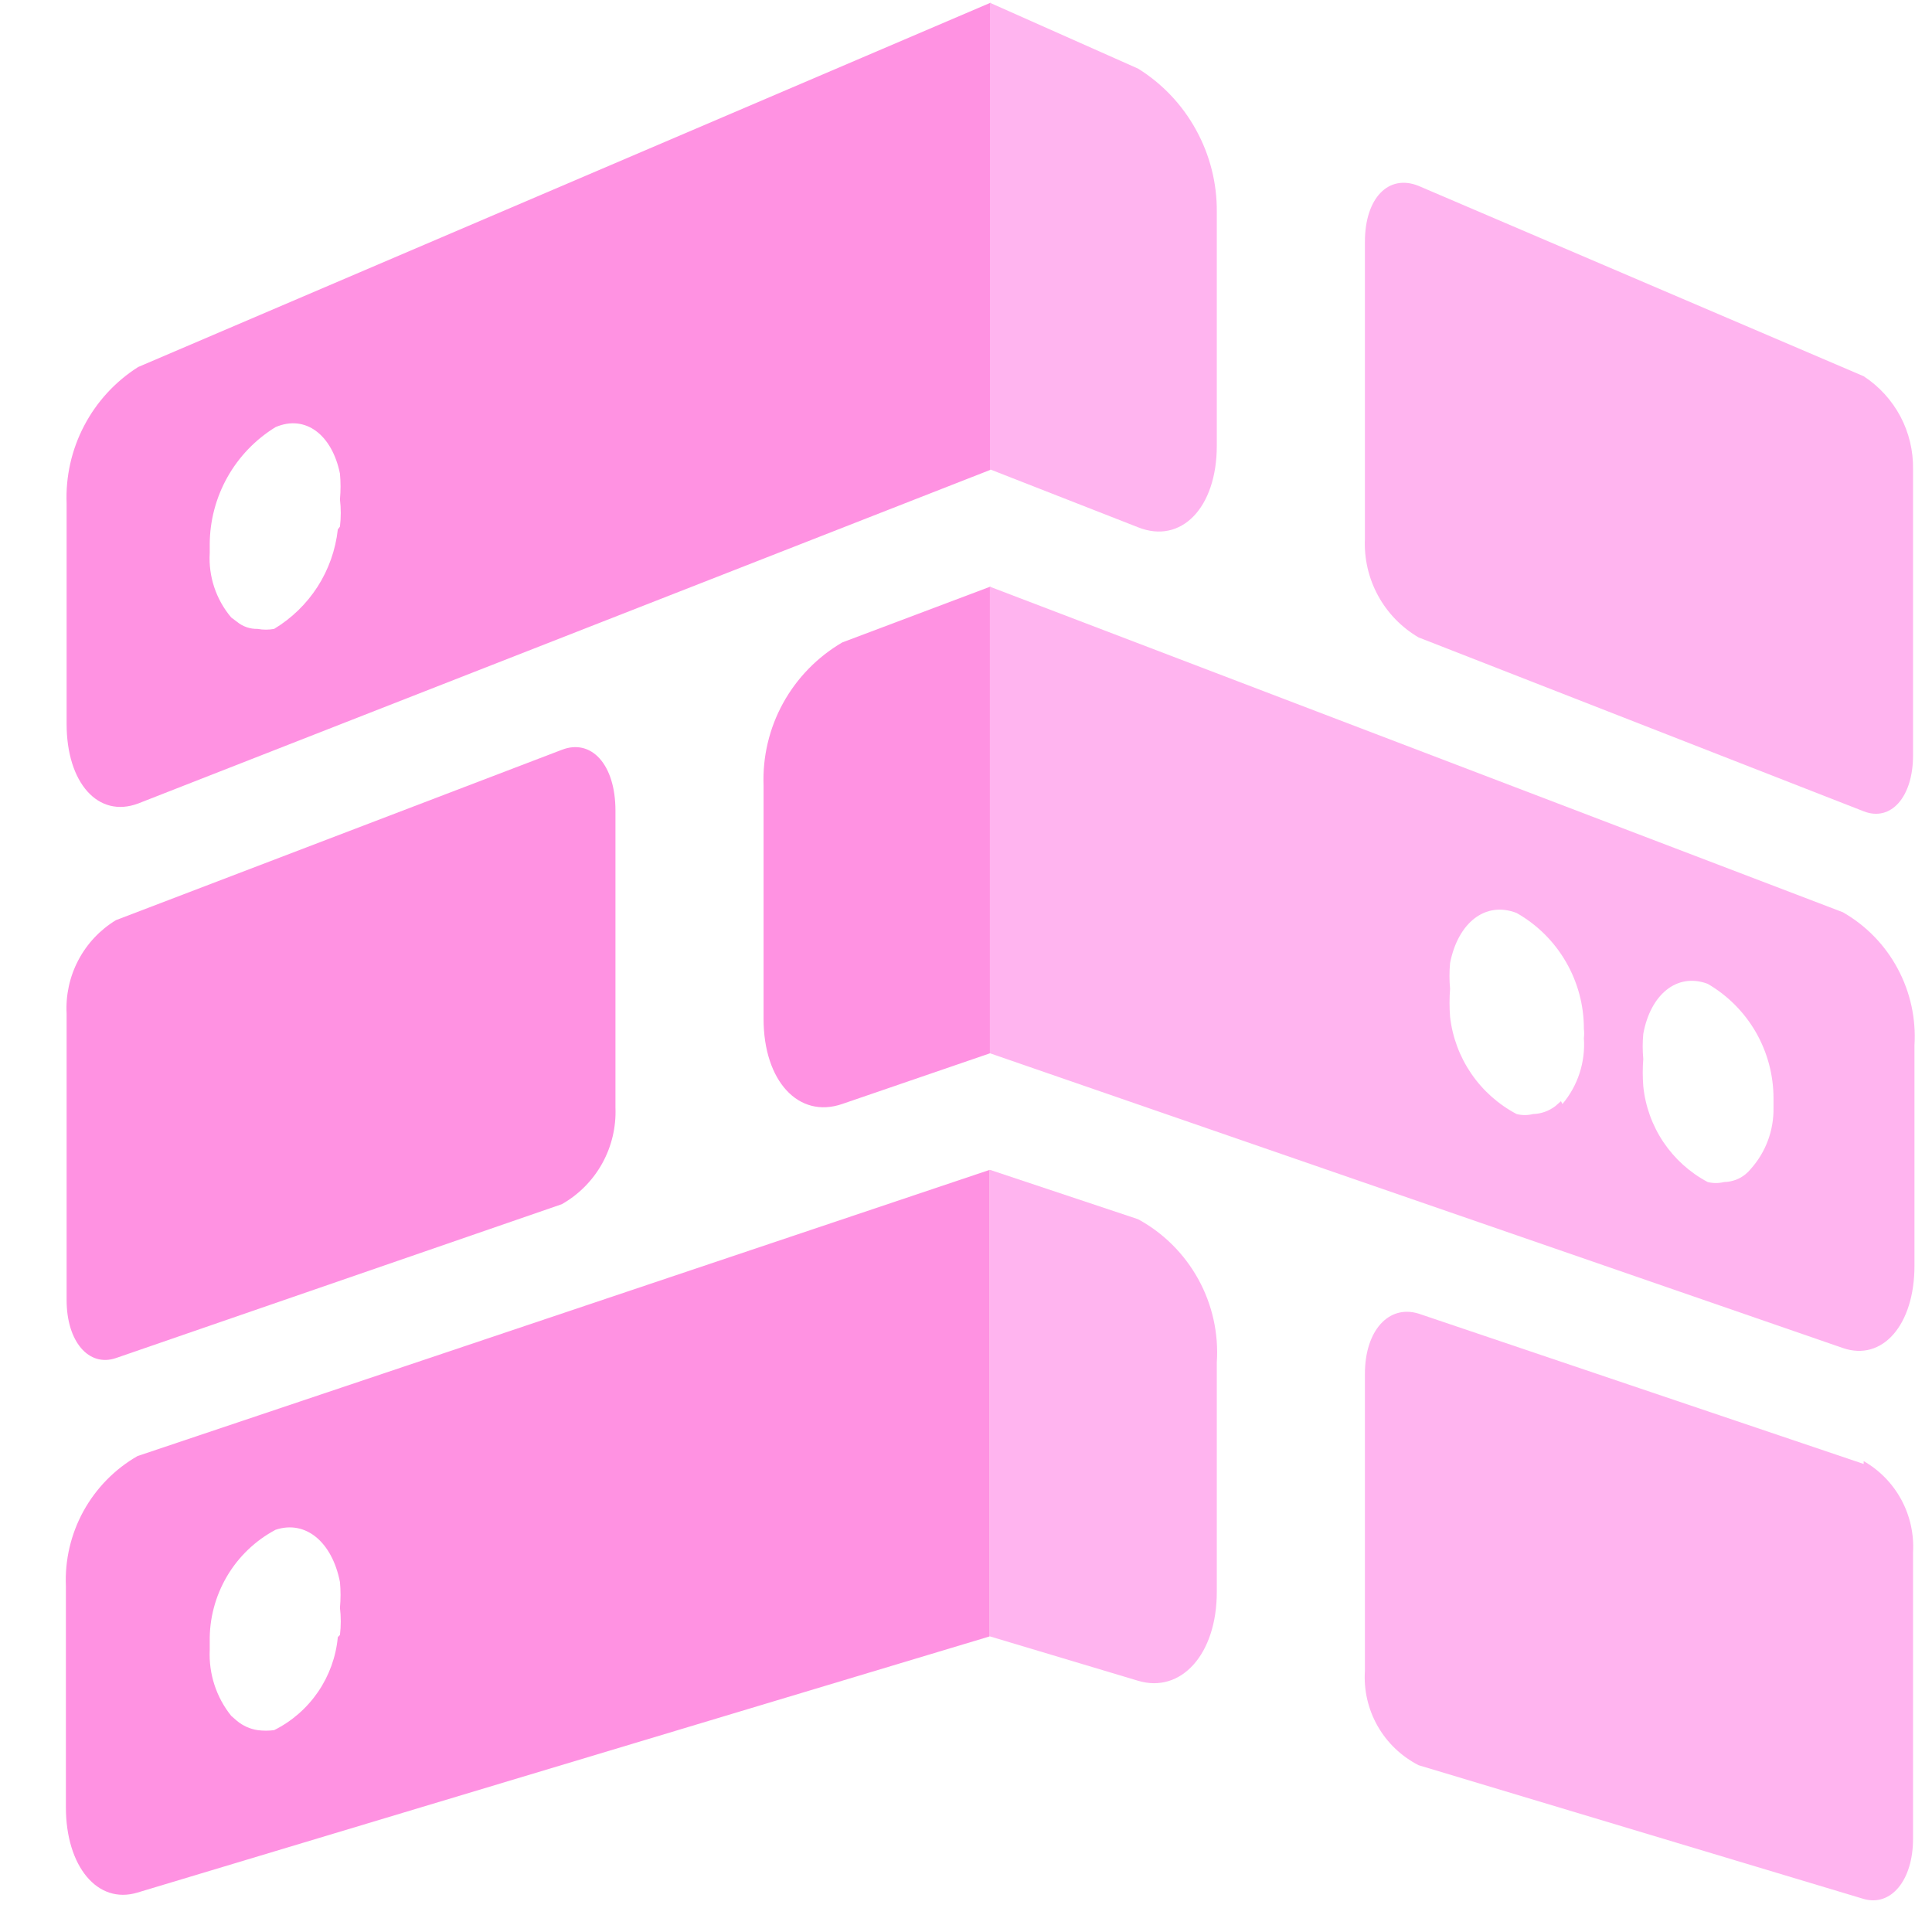<svg width="27" height="27" viewBox="0 0 27 27" fill="none" xmlns="http://www.w3.org/2000/svg">
<path fill-rule="evenodd" clip-rule="evenodd" d="M4.721 7.399C4.69 7.683 4.593 7.957 4.439 8.198C4.284 8.439 4.076 8.641 3.831 8.789C3.755 8.803 3.677 8.803 3.601 8.789C3.495 8.792 3.392 8.756 3.311 8.689L3.231 8.629C3.019 8.378 2.912 8.056 2.931 7.729C2.931 7.729 2.931 7.649 2.931 7.609C2.932 7.279 3.017 6.956 3.178 6.669C3.339 6.382 3.571 6.141 3.851 5.969C4.271 5.789 4.641 6.079 4.751 6.619C4.762 6.738 4.762 6.859 4.751 6.979C4.766 7.105 4.766 7.232 4.751 7.359L4.721 7.399ZM1.931 5.129C1.612 5.331 1.351 5.615 1.176 5.95C1 6.285 0.916 6.661 0.931 7.039V10.119C0.931 10.939 1.371 11.439 1.931 11.229L13.841 6.566V0.039L1.931 5.129Z" fill="#FF92E2"/>
<path fill-rule="evenodd" clip-rule="evenodd" d="M7.851 10.479L1.621 12.859C1.398 12.994 1.216 13.188 1.095 13.418C0.973 13.649 0.917 13.908 0.931 14.169V18.169C0.931 18.749 1.241 19.109 1.621 18.979L7.851 16.829C8.088 16.695 8.284 16.497 8.416 16.259C8.548 16.021 8.612 15.751 8.601 15.479V11.329C8.601 10.679 8.261 10.319 7.851 10.479Z" fill="#FF92E2"/>
<path fill-rule="evenodd" clip-rule="evenodd" d="M13.841 8.188V14.718L11.771 15.428C11.161 15.639 10.671 15.108 10.671 14.239V10.979C10.656 10.577 10.75 10.178 10.944 9.826C11.138 9.474 11.424 9.181 11.771 8.978L13.841 8.198V8.188Z" fill="#FF92E2"/>
<path fill-rule="evenodd" clip-rule="evenodd" d="M4.721 22.879C4.696 23.153 4.6 23.417 4.445 23.644C4.289 23.872 4.078 24.056 3.831 24.179V24.179C3.755 24.189 3.677 24.189 3.601 24.179C3.494 24.163 3.394 24.118 3.311 24.049L3.231 23.979C3.022 23.719 2.916 23.392 2.931 23.059C2.931 23.059 2.931 22.979 2.931 22.939C2.926 22.619 3.01 22.305 3.172 22.029C3.334 21.754 3.569 21.529 3.851 21.379C4.271 21.239 4.641 21.549 4.751 22.109C4.762 22.228 4.762 22.349 4.751 22.469C4.766 22.595 4.766 22.723 4.751 22.849L4.721 22.879ZM13.831 16.349L1.921 20.349C1.604 20.531 1.343 20.798 1.166 21.119C0.99 21.44 0.905 21.803 0.921 22.169V25.259C0.921 26.079 1.361 26.619 1.921 26.449L13.831 22.869V16.349Z" fill="#FF92E2"/>
<path fill-rule="evenodd" clip-rule="evenodd" d="M26.045 20.459L19.825 18.358C19.405 18.229 19.075 18.599 19.075 19.198V23.349C19.057 23.618 19.119 23.886 19.252 24.121C19.385 24.355 19.585 24.546 19.825 24.669L26.045 26.538C26.425 26.648 26.735 26.279 26.735 25.698V21.698C26.75 21.442 26.694 21.186 26.572 20.96C26.45 20.734 26.268 20.547 26.045 20.419V20.459Z" fill="#FFB4EF"/>
<path fill-rule="evenodd" clip-rule="evenodd" d="M13.835 16.349V22.869L15.905 23.489C16.505 23.669 17.005 23.119 17.005 22.249V19.039C17.032 18.635 16.942 18.232 16.747 17.878C16.552 17.524 16.26 17.232 15.905 17.039L13.835 16.349Z" fill="#FFB4EF"/>
<path fill-rule="evenodd" clip-rule="evenodd" d="M24.465 16.339C24.444 16.364 24.421 16.388 24.395 16.409C24.311 16.479 24.205 16.517 24.095 16.519C24.02 16.538 23.94 16.538 23.865 16.519C23.616 16.387 23.404 16.195 23.247 15.962C23.09 15.728 22.993 15.459 22.965 15.179C22.955 15.052 22.955 14.925 22.965 14.799C22.954 14.682 22.954 14.565 22.965 14.449C23.065 13.899 23.435 13.589 23.865 13.749C24.145 13.912 24.377 14.145 24.539 14.426C24.7 14.707 24.785 15.025 24.785 15.349V15.479C24.791 15.796 24.677 16.103 24.465 16.339ZM21.815 15.389L21.735 15.459C21.646 15.527 21.537 15.566 21.425 15.569C21.349 15.588 21.27 15.588 21.195 15.569C20.941 15.435 20.723 15.241 20.561 15.004C20.399 14.767 20.297 14.494 20.265 14.209C20.255 14.079 20.255 13.949 20.265 13.819C20.254 13.699 20.254 13.579 20.265 13.459C20.375 12.899 20.755 12.589 21.195 12.759C21.481 12.921 21.719 13.157 21.884 13.442C22.049 13.726 22.136 14.05 22.135 14.379C22.14 14.422 22.14 14.466 22.135 14.509C22.158 14.843 22.051 15.173 21.835 15.429L21.815 15.389ZM25.755 12.749L13.833 8.199V14.719L25.755 18.839C26.305 19.029 26.755 18.519 26.755 17.689V14.609C26.778 14.236 26.697 13.865 26.52 13.536C26.344 13.207 26.079 12.935 25.755 12.749Z" fill="#FFB4EF"/>
<path fill-rule="evenodd" clip-rule="evenodd" d="M26.045 5.258L19.825 2.598C19.405 2.428 19.075 2.768 19.075 3.378V7.528C19.062 7.805 19.126 8.08 19.258 8.323C19.39 8.566 19.586 8.768 19.825 8.908L26.045 11.338C26.425 11.488 26.735 11.138 26.735 10.558V6.558C26.739 6.301 26.679 6.047 26.558 5.819C26.437 5.592 26.261 5.399 26.045 5.258V5.258Z" fill="#FFB4EF"/>
<path fill-rule="evenodd" clip-rule="evenodd" d="M13.835 0.039V6.559L15.905 7.369C16.505 7.609 17.005 7.099 17.005 6.229V2.959C17.008 2.559 16.908 2.165 16.715 1.815C16.523 1.465 16.244 1.17 15.905 0.959L13.835 0.039Z" fill="#FFB4EF"/>
</svg>
